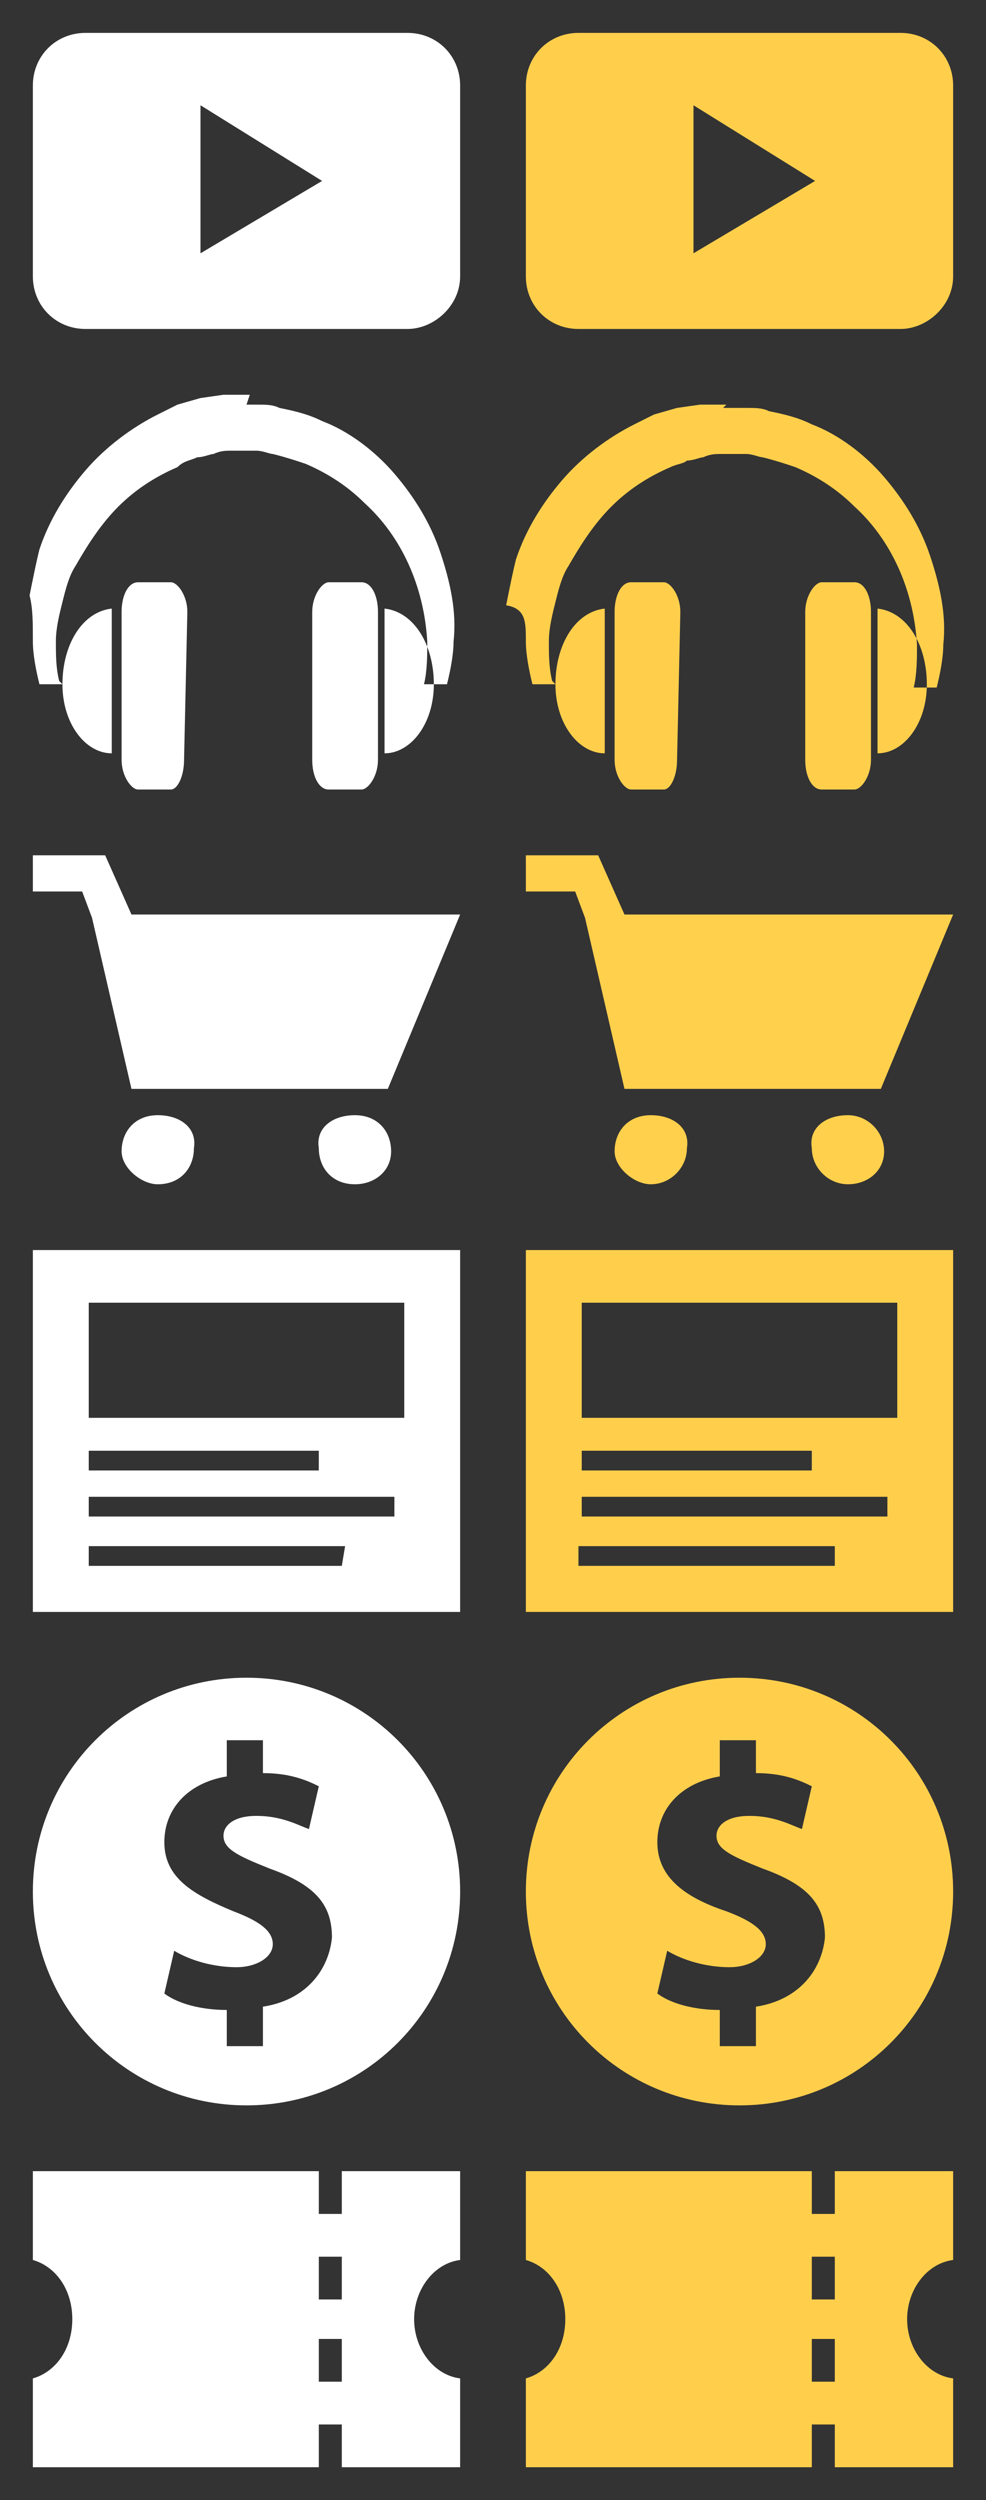 <svg baseProfile="tiny" xmlns="http://www.w3.org/2000/svg" width="30" height="76" viewBox="0 0 30 76"><rect x="0" y="0" width="30" height="76" fill="#333333" stroke="none"/><path fill="#fff" d="M12.4 1h-9.8c-.9 0-1.6.7-1.6 1.6v5.8c0 .9.7 1.6 1.6 1.6h9.8c.8 0 1.6-.7 1.6-1.6v-5.8c0-.9-.7-1.6-1.6-1.6zm-6.3 6.7v-4.5l3.7 2.3-3.7 2.2z"/><g fill="#fff"><path d="M9.5 23.1c0 .5.2.9.5.9h1c.2 0 .5-.4.5-.9v-4.5c0-.5-.2-.9-.5-.9h-1c-.2 0-.5.4-.5.9v4.5zM13.2 20.8c0 1.2-.7 2.1-1.5 2.1v-4.4c.9.1 1.5 1.1 1.5 2.3zM5.6 23.1c0 .5-.2.9-.4.9h-1c-.2 0-.5-.4-.5-.9v-4.5c0-.5.2-.9.5-.9h1c.2 0 .5.4.5.9l-.1 4.5zM1.9 20.8c0 1.2.7 2.1 1.5 2.1v-4.4c-.9.1-1.5 1.1-1.5 2.3zM1.8 20.7c-.1-.4-.1-.8-.1-1.2 0-.4.1-.8.2-1.2.1-.4.2-.8.4-1.1.4-.7.8-1.3 1.3-1.8s1.1-.9 1.8-1.2c.2-.2.4-.2.6-.3.2 0 .4-.1.5-.1.2-.1.4-.1.5-.1h.8c.2 0 .4.1.5.1.4.1.7.2 1 .3.7.3 1.3.7 1.8 1.2 1.1 1 1.8 2.5 1.9 4.2 0 .4 0 .9-.1 1.3h.7c.1-.4.2-.9.2-1.3.1-.9-.1-1.8-.4-2.7-.3-.9-.8-1.7-1.4-2.4-.6-.7-1.4-1.3-2.2-1.6-.4-.2-.8-.3-1.3-.4-.2-.1-.4-.1-.7-.1h-.6.3l.1-.3h-.8l-.7.1-.7.2-.6.3c-.8.4-1.6 1-2.2 1.7-.6.7-1.1 1.5-1.4 2.4-.1.4-.2.9-.3 1.4.1.4.1.8.1 1.4 0 .4.1.9.2 1.3h.7l-.1-.1z"/></g><path fill="#fff" d="M4 33.1h7.8l2.2-5.3h-10l-.8-1.8h-2.2v1.1h1.5l.3.8 1.2 5.2zm.8.8c-.7 0-1.1.5-1.1 1.1 0 .5.6 1 1.1 1 .7 0 1.1-.5 1.1-1.1.1-.6-.4-1-1.1-1zm6 0c.7 0 1.1.5 1.1 1.1s-.5 1-1.1 1c-.7 0-1.1-.5-1.1-1.1-.1-.6.4-1 1.1-1zM14 49v-11h-13v11h13zm-3.6-1.4h-7.7v-.6h7.8l-.1.6zm1.6-1.5h-9.3v-.6h9.3v.6zm-9.3-1.4v-.6h7v.6h-7zm9.6-1.6h-9.6v-3.5h9.6v3.5zM7.5 51c-3.6 0-6.5 2.9-6.5 6.5s2.9 6.5 6.5 6.5 6.5-2.9 6.5-6.5-2.9-6.5-6.5-6.5zm.5 10v1.2h-1.1v-1.1c-.8 0-1.5-.2-1.9-.5l.3-1.3c.5.3 1.2.5 1.9.5.6 0 1.1-.3 1.1-.7 0-.4-.4-.7-1.2-1-1.2-.5-2.1-1-2.1-2.1 0-1 .7-1.8 1.9-2v-1.1h1.1v1c.8 0 1.3.2 1.7.4l-.3 1.3c-.3-.1-.8-.4-1.6-.4-.7 0-1 .3-1 .6 0 .4.4.6 1.4 1 1.4.5 1.9 1.1 1.9 2.1-.1 1-.8 1.9-2.1 2.1zM10.4 68.6h-.7v1.3h.7v-1.3zm0 2.5h-.7v1.3h.7v-1.3zm3.6-5.1v2.7c-.8.1-1.4.9-1.4 1.8s.6 1.7 1.4 1.8v2.7h-3.6v-1.3h-.7v1.3h-8.7v-2.7c.7-.2 1.2-.9 1.2-1.8s-.5-1.6-1.2-1.8v-2.7h8.7v1.3h.7v-1.3h3.6z"/><path fill="#FFCF4C" d="M27.4 1h-9.8c-.9 0-1.6.7-1.6 1.6v5.8c0 .9.7 1.6 1.6 1.6h9.8c.8 0 1.6-.7 1.6-1.6v-5.8c0-.9-.7-1.6-1.6-1.6zm-6.3 6.7v-4.5l3.7 2.3-3.7 2.2z"/><g fill="#FFCF4C"><path d="M24.5 23.1c0 .5.2.9.5.9h1c.2 0 .5-.4.5-.9v-4.5c0-.5-.2-.9-.5-.9h-1c-.2 0-.5.4-.5.9v4.5zM28.2 20.8c0 1.2-.7 2.1-1.5 2.1v-4.4c.9.1 1.5 1.1 1.5 2.3zM20.6 23.1c0 .5-.2.9-.4.9h-1c-.2 0-.5-.4-.5-.9v-4.5c0-.5.2-.9.5-.9h1c.2 0 .5.4.5.9l-.1 4.5zM16.9 20.8c0 1.2.7 2.1 1.5 2.1v-4.4c-.9.1-1.5 1.1-1.5 2.3zM16.8 20.7c-.1-.4-.1-.8-.1-1.2 0-.4.1-.8.2-1.2.1-.4.2-.8.4-1.1.4-.7.8-1.3 1.3-1.8s1.1-.9 1.8-1.2c.2-.1.4-.1.5-.2.2 0 .4-.1.5-.1.2-.1.4-.1.5-.1h.8c.2 0 .4.1.5.1.4.1.7.2 1 .3.7.3 1.3.7 1.8 1.2 1.1 1 1.8 2.5 1.9 4.2 0 .4 0 .9-.1 1.3h.7c.1-.4.2-.9.2-1.3.1-.9-.1-1.8-.4-2.7-.3-.9-.8-1.7-1.4-2.4-.6-.7-1.4-1.3-2.2-1.6-.4-.2-.8-.3-1.3-.4-.2-.1-.4-.1-.7-.1h-.7l.1-.1h-.8l-.7.1-.7.2-.6.3c-.8.4-1.6 1-2.2 1.7-.6.7-1.1 1.5-1.4 2.4-.1.4-.2.9-.3 1.4.6.1.6.5.6 1.1 0 .4.1.9.2 1.3h.7l-.1-.1z"/></g><path fill="#FFD04C" d="M19 33.1h7.8l2.2-5.3h-10l-.8-1.8h-2.2v1.1h1.5l.3.8 1.2 5.2zm.8.8c-.7 0-1.1.5-1.1 1.1 0 .5.6 1 1.1 1 .6 0 1.1-.5 1.1-1.1.1-.6-.4-1-1.1-1zm6 0c.6 0 1.1.5 1.1 1.1s-.5 1-1.1 1-1.1-.5-1.1-1.1c-.1-.6.4-1 1.1-1z"/><path fill="#FFCF4C" d="M29 49v-11h-13v11h13zm-3.6-1.4h-7.8v-.6h7.8v.6zm1.6-1.5h-9.3v-.6h9.3v.6zm-9.3-1.4v-.6h7v.6h-7zm9.6-1.6h-9.6v-3.5h9.6v3.5zM22.5 51c-3.6 0-6.5 2.9-6.5 6.5s2.9 6.5 6.5 6.5 6.5-2.9 6.5-6.5-2.9-6.5-6.5-6.5zm.5 10v1.2h-1.1v-1.1c-.8 0-1.5-.2-1.9-.5l.3-1.3c.5.3 1.2.5 1.9.5.6 0 1.1-.3 1.1-.7 0-.4-.4-.7-1.2-1-1.2-.4-2.1-1-2.1-2.1 0-1 .7-1.8 1.9-2v-1.1h1.1v1c.8 0 1.3.2 1.7.4l-.3 1.3c-.3-.1-.8-.4-1.6-.4-.7 0-1 .3-1 .6 0 .4.4.6 1.4 1 1.4.5 1.9 1.1 1.9 2.1-.1 1-.8 1.9-2.1 2.1zM25.4 68.6h-.7v1.3h.7v-1.3zm0 2.5h-.7v1.3h.7v-1.3zm3.6-5.1v2.7c-.8.1-1.4.9-1.4 1.8s.6 1.7 1.4 1.8v2.7h-3.6v-1.3h-.7v1.3h-8.7v-2.7c.7-.2 1.2-.9 1.2-1.8s-.5-1.6-1.2-1.8v-2.7h8.7v1.3h.7v-1.3h3.6z"/></svg>